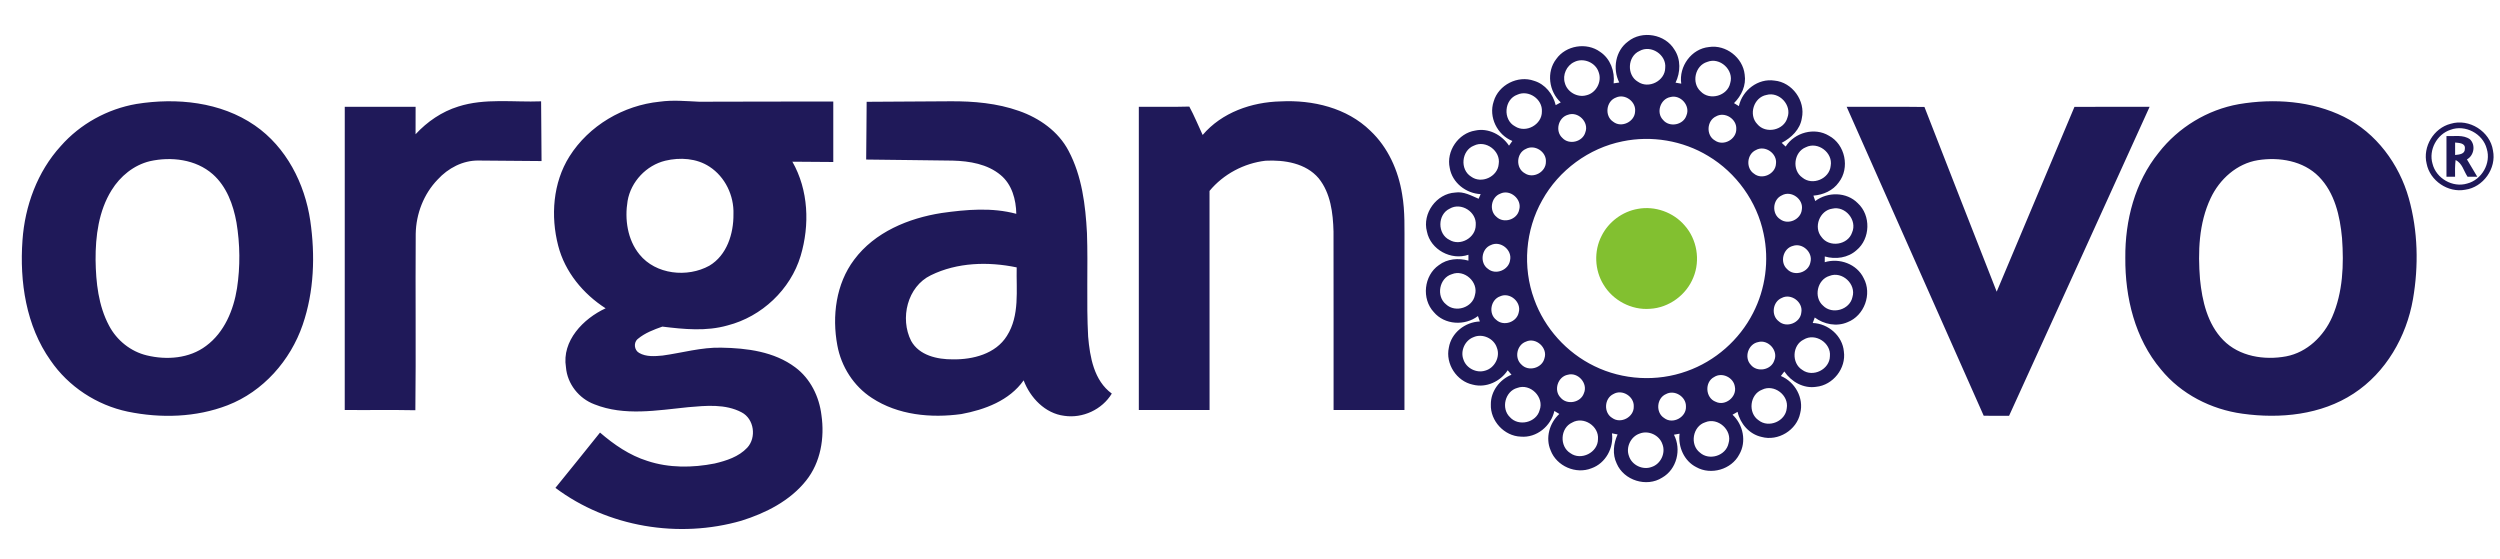 <svg width="1144pt" height="256pt" viewBox="0 0 1144 256" xmlns="http://www.w3.org/2000/svg">
  <g fill="#1f1959">
    <path d="M745 18.98c6.42-5.21 16.99-3.37 21.23 3.75 2.99 4.48 2.79 10.37.5 15.1.65.11 1.95.34 2.61.45-1.17-7.87 4.65-15.98 12.68-16.76 7.72-1.21 15.52 4.83 16.34 12.58.78 4.89-1.45 9.71-4.88 13.09.74.46 1.48.91 2.23 1.37 1.58-7.27 8.79-12.82 16.29-11.68 8.12.74 14.27 9.24 12.52 17.2-.77 5.16-4.8 8.96-9.22 11.29.45.43 1.36 1.28 1.81 1.7 4.09-6.44 13.19-8.98 19.82-4.96 7.44 3.98 9.67 14.72 4.48 21.36-2.64 3.76-7.12 5.69-11.6 6.05.22.62.64 1.85.85 2.47 5.69-4.29 14.33-4.22 19.44.97 6.11 5.57 5.83 16.28-.56 21.53-3.9 3.53-9.58 4.3-14.52 2.87-.01.65-.02 1.96-.02 2.62 6.72-2.05 14.7.8 17.81 7.3 3.95 7.23.3 17.2-7.39 20.15-4.95 2.16-10.74 1-14.99-2.14-.32.84-.63 1.68-.93 2.51 7.09.25 13.63 5.86 14.25 13.05 1.11 7.68-4.97 15.4-12.68 16.15-5.77.89-11.39-2.3-14.56-7.01-.54.68-1.07 1.37-1.59 2.06 6.48 2.71 10.64 10.08 8.85 17.02-1.54 7.74-10.13 12.99-17.73 10.85-5.55-1.24-9.72-6.02-10.93-11.47-.77.44-1.56.87-2.31 1.32 4.89 4.55 6.51 12.32 3.08 18.2-3.56 6.86-12.95 9.58-19.66 5.79-5.56-2.8-8.39-9.27-7.65-15.31-.87.15-1.73.31-2.58.47 3.52 6.72 1.33 15.84-5.39 19.64-7.09 4.54-17.53 1.29-20.8-6.45-2.05-4.22-1.48-9.16.41-13.31q-1.305-.255-2.58-.51c.9 6.67-2.91 13.71-9.36 15.98-7.12 2.88-15.98-.97-18.69-8.15-2.5-5.73-.55-12.56 3.96-16.7-.76-.46-1.52-.92-2.27-1.37-1.54 6.92-8.12 12.38-15.32 11.75-7.59-.22-14.07-7.23-13.74-14.8-.06-5.96 4.03-11.32 9.45-13.53-.6-.68-1.17-1.36-1.74-2.04-3.37 5.17-9.88 8.18-15.97 6.58-7.42-1.55-12.59-9.54-10.96-16.95 1.12-6.77 7.44-11.73 14.19-11.96-.22-.62-.66-1.86-.87-2.48-5.98 4.57-15.26 4.08-20.19-1.79-5.7-6.06-4.56-16.78 2.28-21.5 3.83-2.94 9-3.35 13.55-2.07v-2.69c-7.91 2.72-17.34-2.32-18.99-10.6-2.22-8.3 4.36-17.38 12.92-17.86 3.88-.62 7.31 1.4 10.73 2.84.23-.53.7-1.59.94-2.12-6.71-.32-13.01-5.21-14.15-11.96-1.71-7.66 3.89-15.92 11.65-17.13 6.04-1.32 12.13 1.93 15.47 6.91.5-.72 1.01-1.44 1.53-2.15-6.93-2.77-10.98-10.98-8.53-18.13 2.18-7.53 11.05-12.04 18.44-9.4 5.1 1.51 8.7 6.08 9.93 11.14q1.14-.63 2.31-1.26c-5.44-4.97-6.66-13.91-2.07-19.83 4.4-6.27 13.94-7.81 20.11-3.28 4.68 3.11 6.77 8.94 6.16 14.4.65-.1 1.93-.29 2.57-.39-3.13-6.26-1.76-14.56 4.03-18.77m5.22 4.35c-5.51 2.45-5.92 11.09-.7 14.08 4.87 3.43 12.4-.37 12.48-6.34.66-6.01-6.52-10.75-11.78-7.74m-29.87 5.05c-3.49 1.61-5.43 5.91-4.28 9.59 1.05 4.11 5.73 6.79 9.82 5.63 4.47-.99 7.27-6.24 5.67-10.53-1.37-4.49-7.04-6.84-11.21-4.69m60.86-.05c-5.6 1.66-7.32 9.64-2.98 13.51 4.1 4.36 12.33 2.03 13.52-3.85 1.82-5.94-4.76-12.02-10.54-9.66m-86.87 14.99c-6.09 2.12-6.75 11.49-1.07 14.49 5 3.29 12.4-.81 12.29-6.79.36-5.66-6.08-10.04-11.22-7.7m113.97.13c-5.84 1.1-8.3 9.12-4.17 13.35 3.82 4.62 12.2 2.86 13.77-2.93 2.19-5.72-3.73-12.11-9.6-10.42m-68.88 1.2c-4.53 1.67-5.28 8.51-1.19 11.09 3.72 2.91 9.78.01 9.97-4.67.57-4.54-4.63-8.38-8.78-6.42m24.9-.23c-4.59.87-6.63 7.19-3.27 10.51 2.95 3.51 9.29 2.26 10.66-2.13 1.89-4.47-2.75-9.66-7.39-8.38m-46.92 8.13c-4.38 1.26-5.89 7.47-2.49 10.55 3.08 3.36 9.29 1.85 10.52-2.53 1.82-4.68-3.36-9.82-8.03-8.02m67.85.7c-4.28 1.96-4.66 8.65-.55 11.01 3.93 2.83 9.96-.51 9.81-5.3.21-4.56-5.27-8-9.26-5.71m-42.81 11.43c-15.39 3.09-29.15 13.22-36.74 26.95-7.72 13.62-9.07 30.63-3.67 45.32 4.75 13.24 14.86 24.43 27.51 30.57 13.03 6.4 28.64 7.26 42.3 2.34 13.01-4.58 24.08-14.32 30.34-26.6 5.73-11.08 7.45-24.15 4.83-36.34-3.03-14.7-12.5-27.89-25.39-35.57-11.61-7.04-25.9-9.43-39.18-6.67m-67.99 1.96c-5.72 2.2-6.51 10.96-1.29 14.17 4.69 3.49 12.18.08 12.63-5.74 1.01-5.96-5.9-11.16-11.34-8.43m151.9.73c-5.54 2.15-6.49 10.55-1.59 13.9 4.61 3.82 12.41.56 12.95-5.4 1.1-6.03-5.88-11.27-11.36-8.5m-128.14.78c-4.42 1.92-4.72 8.8-.5 11.12 3.88 2.66 9.74-.55 9.68-5.23.33-4.59-5.14-8.14-9.18-5.89m105.24.53c-4.13 1.9-4.65 8.26-.85 10.78 3.67 3.01 9.83.21 10.07-4.51.67-4.75-5.02-8.7-9.22-6.27M686.48 88.64c-4.18 1.61-5.18 7.78-1.68 10.6 3.29 3.19 9.47 1.28 10.37-3.23 1.46-4.83-4.16-9.63-8.69-7.37m128.86.77c-4.26 1.92-4.67 8.48-.71 10.93 3.64 2.73 9.41.12 9.88-4.37.91-4.85-4.88-9.03-9.17-6.56M663.4 95.47c-5.67 2.62-5.72 11.64-.1 14.32 4.97 3 12.01-1.01 12-6.81.5-5.99-6.7-10.58-11.9-7.51m175.07.01c-5.81.81-8.73 8.49-4.95 12.97 3.49 4.95 12.07 3.72 13.99-2.05 2.48-5.6-3.09-12.31-9.04-10.92m-156.26 16.66c-4.35 1.67-5.17 8.23-1.32 10.89 3.51 2.98 9.51.55 10.12-3.97 1.04-4.74-4.43-9.07-8.8-6.92m138.23.38c-4.53 1.13-6.13 7.51-2.66 10.63 3.26 3.54 9.86 1.58 10.67-3.17 1.21-4.5-3.64-8.98-8.01-7.46m-156.09 12.95c-5.77 1.7-7.31 10.1-2.63 13.81 4.27 3.99 12.11 1.5 13.21-4.26 1.75-5.94-4.85-11.91-10.58-9.55m172.84.77c-5.66 1.66-7.4 9.77-2.96 13.63 4.16 4.22 12.25 1.9 13.45-3.94 1.81-5.92-4.71-11.98-10.49-9.69m-150.74 9.35c-4.36 1.53-5.47 7.97-1.75 10.79 3.34 3.09 9.38 1.06 10.26-3.38 1.39-4.74-4-9.47-8.51-7.41m128.84.76c-4.15 1.74-4.95 7.95-1.35 10.66 3.53 3.24 9.89.75 10.34-4 .92-4.76-4.7-8.96-8.99-6.66M674.24 154.3c-3.92 1.48-6.08 6.31-4.57 10.23 1.29 3.99 6 6.36 9.99 5.06 4.3-1.18 6.96-6.31 5.31-10.48-1.35-4.28-6.64-6.66-10.73-4.81m151.15 1.08c-5.31 2.55-5.65 10.78-.7 13.87 4.88 3.63 12.6-.2 12.68-6.27.61-6.08-6.74-10.8-11.98-7.6m-127.16.97c-4.15 1.5-5.34 7.48-2.06 10.44 3.16 3.43 9.5 1.7 10.57-2.81 1.63-4.81-3.9-9.82-8.51-7.63m106.24.2c-4.47.89-6.47 6.95-3.37 10.31 2.86 3.69 9.39 2.55 10.81-1.92 1.95-4.48-2.78-9.76-7.44-8.39m-87.07 14.94c-4.57.87-6.58 7.14-3.28 10.46 2.93 3.51 9.2 2.33 10.67-2 1.99-4.49-2.71-9.8-7.39-8.46m67.01 1.02c-4.49 2.3-4.04 9.6.69 11.34 4.35 2.15 9.79-2.22 8.77-6.92-.6-4.2-5.85-6.75-9.46-4.42m-90.1 5c-5.61 1.5-7.54 9.42-3.35 13.4 3.94 4.39 12.05 2.51 13.57-3.21 2.23-5.96-4.27-12.44-10.22-10.19m112.02.81c-5.64 2.12-6.59 10.64-1.6 14 4.63 3.71 12.33.45 12.88-5.46 1.09-5.99-5.8-11.25-11.28-8.54m-68.05 2c-4.21 1.99-4.54 8.58-.52 10.95 3.91 2.84 9.99-.41 9.84-5.23.26-4.61-5.3-8.1-9.32-5.72m24.06.02c-4.32 1.86-4.79 8.5-.8 10.97 3.93 3.03 10.22-.41 9.95-5.32.1-4.47-5.2-7.8-9.15-5.65m-42.97 13.05c-5.43 2.47-5.84 10.9-.77 13.98 4.89 3.57 12.62-.29 12.63-6.37.56-6.01-6.62-10.67-11.86-7.61m60.91-.14c-5.71 1.81-7.14 10.22-2.41 13.85 4.26 3.85 11.89 1.46 13.09-4.18 1.93-6.04-4.86-12.15-10.68-9.67m-30 5.16c-4.06 1.36-6.4 6.27-4.87 10.28 1.31 4.15 6.28 6.53 10.35 5 4.19-1.31 6.56-6.38 4.95-10.45-1.37-4.13-6.39-6.45-10.43-4.83M209.7 48.75c12.26-3.93 25.28-1.89 37.91-2.38.14 9.11.08 18.22.2 27.33-9.6-.08-19.21-.2-28.81-.24-7.18-.12-13.97 3.48-18.73 8.7-6.39 6.6-9.88 15.7-10.04 24.84-.19 26.91.15 53.82-.16 80.72-10.77-.22-21.55-.01-32.32-.11.01-46.24-.01-92.49.01-138.73 10.8-.01 21.61-.01 32.42 0 .01 4.18.02 8.37-.02 12.55 5.34-5.76 12-10.35 19.54-12.68m50.86 22.86c8.92-14.16 24.73-23.42 41.31-25.08 6.01-.84 12.05-.26 18.08.02 20.45-.01 40.91-.13 61.36-.1 0 9.23.01 18.45 0 27.68-6.24-.03-12.48-.13-18.72-.14 7.41 12.98 8 28.98 3.78 43.1-4.63 15.44-17.83 27.81-33.39 31.81-9.76 2.8-19.98 1.77-29.88.55-3.91 1.38-7.96 2.9-11.17 5.58-2.13 1.63-1.76 5.19.55 6.47 3.21 1.85 7.13 1.53 10.69 1.2 8.96-1.22 17.78-3.84 26.9-3.61 11.72.19 24.22 1.79 33.86 9.02 6.91 5.14 10.95 13.39 11.96 21.83 1.51 10.38-.34 21.65-7.03 29.99-7.39 9.28-18.45 14.85-29.57 18.34-28.68 8.28-61.14 2.95-85.13-15.02 6.78-8.45 13.69-16.8 20.41-25.31 6.4 5.53 13.53 10.43 21.68 12.98 9.88 3.28 20.63 3.17 30.77 1.17 5.37-1.27 11.02-3.07 14.9-7.21 4.34-4.66 3.2-13.21-2.56-16.2-7.46-3.95-16.3-3.06-24.41-2.36-14.22 1.43-29.22 4.17-42.94-1.31-7.12-2.65-12.42-9.37-13.03-16.97-1.98-12.09 7.98-22.27 18.15-26.96-10.29-6.61-18.62-16.66-21.7-28.64-3.51-13.55-2.43-28.79 5.13-40.83m43.9 1.92c-8.68 2.09-15.75 9.58-17.27 18.38-1.4 8.4-.08 17.75 5.43 24.51 7.46 9.23 21.89 10.73 31.97 5.17 8.05-4.77 11.14-14.7 11.04-23.59.3-8.48-3.8-17.07-10.97-21.73-5.9-3.88-13.47-4.34-20.2-2.74m92.12-26.95c12.81-.12 25.62-.15 38.44-.24 10.55-.06 21.27.88 31.28 4.42 9.32 3.26 18.04 9.36 22.69 18.28 6.11 11.52 7.73 24.78 8.41 37.63.53 15.76-.31 31.55.53 47.31.81 9.41 2.66 20.17 10.83 26.12-4.43 7.31-13.3 11.43-21.75 10.17-8.76-1.07-15.59-8.28-18.59-16.23-6.49 9.25-17.82 13.45-28.52 15.43-13.87 1.92-28.99.48-40.92-7.37-8.34-5.39-14.05-14.36-15.82-24.09-2.49-13.34-.63-28.13 7.71-39.19 9.39-12.63 24.88-18.99 40.03-21.36 11.29-1.59 23-2.63 34.16.38-.11-6.49-1.97-13.44-7.16-17.74-6.04-5.06-14.21-6.39-21.85-6.61-13.23-.23-26.46-.28-39.69-.49.13-8.81.12-17.62.22-26.42m29.39 79.36c-10.79 5.19-14.25 19.79-9.03 30.05 3.69 6.67 12 8.49 19.04 8.44 9.18.15 19.63-2.46 24.78-10.74 5.94-9.34 4.23-20.85 4.48-31.34-12.97-2.71-27.22-2.33-39.27 3.59M62.43 47.57c18.36-2.95 38.56-.96 54.18 9.83 14.38 9.91 22.86 26.58 25.37 43.58 2.3 15.84 1.77 32.4-3.47 47.64-5.61 16.35-18.1 30.55-34.37 36.83-14.45 5.58-30.59 6.02-45.66 2.92-14.21-2.98-27.15-11.45-35.36-23.45-11.21-15.83-14.2-36.01-12.83-54.99 1.1-15.71 6.81-31.35 17.51-43.08 8.91-10.14 21.35-16.98 34.63-19.28m6.12 26.2c-7.35 1.79-13.56 6.9-17.49 13.27-5.9 9.49-7.39 20.99-7.32 31.96.15 10.23 1.27 20.86 6.17 30.03 3.52 6.7 9.89 11.84 17.28 13.6 9.09 2.2 19.45 1.44 27.11-4.34 8.37-6.17 12.58-16.39 14.16-26.38 1.52-9.96 1.4-20.19-.25-30.12-1.47-8.14-4.51-16.47-10.85-22.07-7.74-6.82-19.04-8.15-28.81-5.95m481.79-12.01c8.77-10.31 22.42-15.05 35.67-15.36 14.66-.75 30.33 2.93 41.08 13.45 8.07 7.59 12.79 18.18 14.52 29.01 1.4 7.96 1.03 16.07 1.08 24.11 0 24.88.01 49.77-.01 74.65-10.81.01-21.62.01-32.43.01-.03-27.22.04-54.43-.03-81.64-.22-8.44-1.3-17.59-6.78-24.39-5.87-6.96-15.72-8.49-24.32-8.05-9.84 1.13-19.32 6.16-25.64 13.82.05 33.41 0 66.83.02 100.24-10.79.03-21.58 0-32.37.02-.02-46.25-.01-92.5 0-138.75 7.7-.07 15.4.12 23.1-.11 2.28 4.21 4.08 8.66 6.11 12.99m474.2-14.1c16.07-2.71 33.33-1.51 48.08 5.81 14.73 7.34 25.23 21.59 29.65 37.26 4.2 14.96 4.55 30.91 1.91 46.17-2.98 17.17-12.4 33.57-27.15 43.2-14.88 9.78-33.63 11.62-50.92 9.21-14.32-1.97-28.08-8.96-37.26-20.26-11.9-14.07-16.44-32.94-16.3-51.05-.16-17.08 4.38-34.69 15.27-48.13 9-11.57 22.28-19.66 36.72-22.21m8.71 25.64c-9.66 1.54-17.58 8.71-21.65 17.38-5.45 11.51-5.87 24.65-4.87 37.12.98 9.92 3.41 20.47 10.6 27.82 7.35 7.53 18.84 9.32 28.83 7.45 9.57-1.82 17.2-9.25 21.03-17.98 4.95-11.32 5.41-24.03 4.52-36.18-.92-10.01-3.32-20.67-10.59-28.07-7.13-7.27-18.16-9.07-27.87-7.54M845.04 48.88c11.86.03 23.73-.1 35.59.07 10.93 28.2 22.04 56.34 33.06 84.52 11.89-28.18 23.72-56.39 35.59-84.58 11.46-.02 22.92-.02 34.38-.01-21.44 47.13-42.79 94.31-64.31 141.4-3.87-.04-7.74-.03-11.6-.03-20.92-47.11-41.82-94.24-62.71-141.37m276.38 7.76c8.44-2.58 18.11 3.5 19.37 12.24 1.68 8.18-4.45 16.82-12.71 17.94-7.84 1.5-16.13-4.09-17.65-11.92-1.89-7.76 3.25-16.3 10.99-18.26m-.09 2.76c-6.21 2.04-10.07 9.22-8.21 15.51 1.63 6.7 9.22 11.09 15.84 9.08 6.68-1.69 11.06-9.29 8.98-15.91-1.76-6.93-9.91-11.23-16.61-8.68"/>
    <path d="M1119.5 62.25c3.56.2 7.65-.73 10.75 1.49 2.7 2.6 1.87 7.42-1.38 9.2 1.57 2.64 3.15 5.28 4.73 7.93-1.49 0-2.97.01-4.43.02-1.77-2.58-2.43-6.24-5.49-7.64-.29 2.53-.31 5.08-.24 7.63-1.33 0-2.65-.01-3.94-.02 0-6.2-.01-12.4 0-18.61m3.96 2.97q-.03 2.85 0 5.7c1.81-.19 4.54-.35 4.46-2.85.32-2.66-2.65-2.66-4.46-2.85"/>
  </g>
  <path fill="#82c030" d="M749.48 95.58c7.82-1.45 16.23 1.54 21.4 7.57 5.66 6.34 7.26 15.9 4.02 23.75-3.18 8.07-11.21 13.96-19.89 14.41-8.43.67-16.93-3.82-21.24-11.06-4.1-6.63-4.45-15.38-.89-22.3 3.19-6.43 9.53-11.16 16.6-12.37"/>
</svg>
